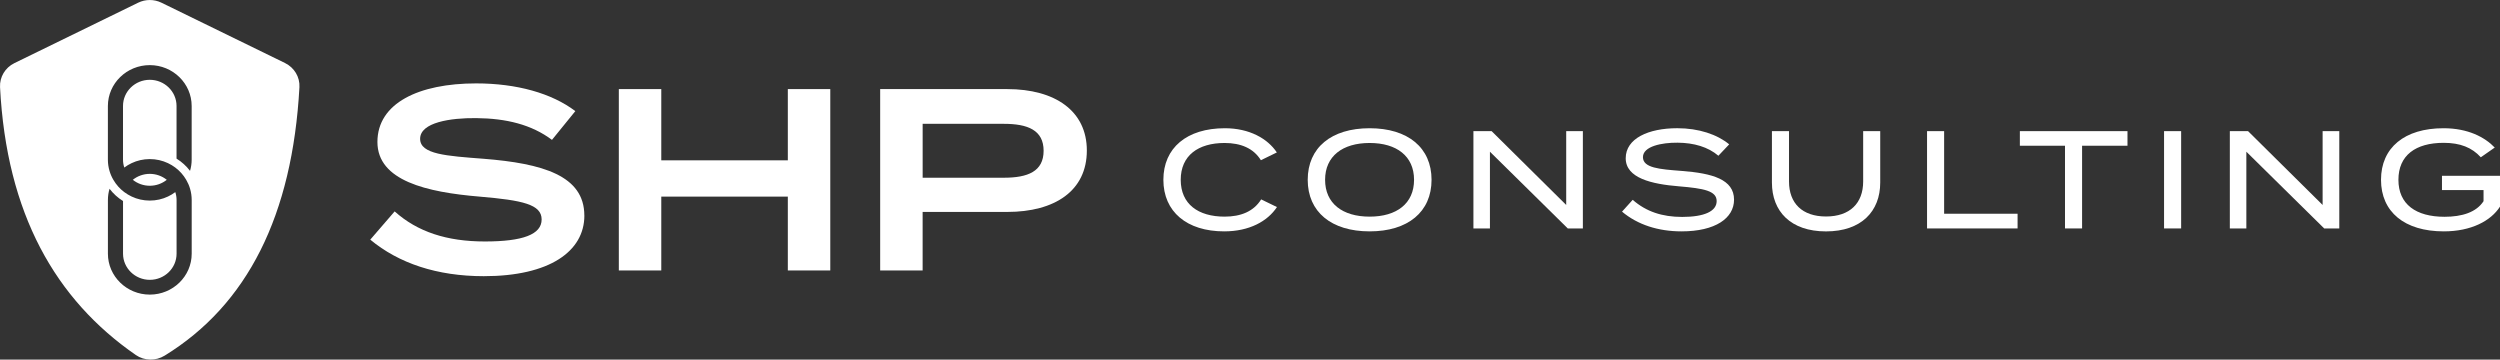 <svg xmlns="http://www.w3.org/2000/svg" width="292" height="42" viewBox="0 0 292 42" fill="none"><rect x="0" y="0" width="292" height="42" fill="#333333" stroke="none"/><path d="M17.494 21.696C17.862 21.696 18.219 21.632 18.549 21.517C18.889 21.398 19.205 21.222 19.479 21.002C19.201 20.781 18.889 20.605 18.549 20.486C18.219 20.371 17.865 20.307 17.494 20.307C17.122 20.307 16.772 20.371 16.442 20.486C16.099 20.605 15.786 20.781 15.512 21.002C15.786 21.222 16.099 21.395 16.442 21.517C16.772 21.632 17.126 21.696 17.497 21.696" fill="white"></path><path d="M33.297 7.365L18.858 0.315C18 -0.102 16.991 -0.102 16.137 0.315L1.683 7.372C0.604 7.897 -0.055 9.002 0.004 10.178C0.764 24.974 6.483 34.983 15.863 41.464C16.862 42.155 18.195 42.176 19.229 41.538C28.901 35.6 34.151 25.15 34.974 10.185C35.039 9.002 34.377 7.894 33.294 7.365M22.387 18.639C22.387 19.096 22.321 19.537 22.196 19.957C21.766 19.391 21.231 18.906 20.62 18.527V12.375C20.62 10.69 19.218 9.321 17.494 9.321C15.769 9.321 14.367 10.69 14.367 12.375V18.639C14.367 18.964 14.419 19.276 14.516 19.571C14.78 19.371 15.068 19.198 15.373 19.055C16.015 18.75 16.734 18.581 17.494 18.581C18.254 18.581 18.972 18.75 19.618 19.055C19.923 19.198 20.207 19.371 20.475 19.571C20.992 19.957 21.426 20.445 21.748 21.001C21.939 21.326 22.092 21.676 22.2 22.045C22.324 22.465 22.39 22.906 22.39 23.364V29.631C22.39 32.265 20.197 34.41 17.497 34.41C14.797 34.41 12.604 32.265 12.604 29.631V23.364C12.604 22.906 12.67 22.465 12.795 22.049C13.225 22.614 13.76 23.103 14.37 23.479V29.631C14.37 31.312 15.773 32.685 17.497 32.685C18.358 32.685 19.142 32.343 19.708 31.79C20.273 31.238 20.624 30.475 20.624 29.634V23.367C20.624 23.042 20.572 22.73 20.475 22.438C20.211 22.638 19.923 22.811 19.618 22.953C18.976 23.259 18.254 23.428 17.494 23.428C16.734 23.428 16.015 23.259 15.373 22.953C15.068 22.811 14.784 22.635 14.516 22.438C13.999 22.052 13.565 21.564 13.243 21.008C13.052 20.683 12.899 20.333 12.791 19.964C12.667 19.547 12.601 19.103 12.601 18.649V12.385C12.601 9.748 14.794 7.606 17.494 7.606C20.194 7.606 22.387 9.751 22.387 12.385V18.649V18.639Z" fill="white"></path><path d="M68.254 25.177C68.254 29.353 64.193 32.258 56.51 32.258C51.027 32.258 46.564 30.743 43.247 27.991L46.096 24.692C48.761 27.082 52.2 28.204 56.632 28.204C61.063 28.204 63.263 27.387 63.263 25.631C63.263 23.876 61.032 23.391 56.045 22.967C49.847 22.452 44.083 21.12 44.083 16.581C44.083 12.043 48.917 9.741 55.611 9.741C60.352 9.741 64.443 10.89 67.199 12.978L64.471 16.337C62.083 14.551 59.141 13.826 55.608 13.795C52.665 13.765 49.07 14.28 49.07 16.215C49.07 18.032 52.169 18.212 56.475 18.544C63.385 19.09 68.25 20.51 68.25 25.171L68.254 25.177Z" fill="white"></path><path d="M96.977 10.406V31.59H92.018V22.964H77.238V31.59H72.279V10.406H77.238V18.727H92.018V10.406H96.977Z" fill="white"></path><path d="M126.943 17.581C126.943 22.273 123.226 24.754 117.646 24.754H107.763V31.594H102.804V10.406H117.646C123.223 10.406 126.943 12.948 126.943 17.578V17.581ZM121.894 17.612C121.894 15.192 120.034 14.463 117.247 14.463H107.766V20.758H117.247C120.037 20.758 121.894 20.032 121.894 17.609V17.612Z" fill="white"></path><path d="M147.303 23.289L149.149 24.184C148.053 25.842 145.925 27.024 142.983 27.024C138.627 27.024 135.882 24.733 135.882 21.001C135.882 17.269 138.624 14.978 143.066 14.978C145.925 14.978 148.053 16.181 149.135 17.805L147.272 18.713C146.408 17.317 144.929 16.7 143.031 16.7C139.957 16.7 137.909 18.161 137.909 21.001C137.909 23.842 139.953 25.303 143.031 25.303C144.926 25.303 146.422 24.703 147.303 23.289Z" fill="white"></path><path d="M152.741 21.001C152.741 17.249 155.5 14.978 159.973 14.978C164.446 14.978 167.205 17.252 167.205 21.001C167.205 24.75 164.446 27.024 159.973 27.024C155.5 27.024 152.741 24.75 152.741 21.001ZM165.161 21.001C165.161 18.242 163.135 16.7 159.973 16.7C156.812 16.7 154.771 18.242 154.771 21.001C154.771 23.76 156.798 25.303 159.973 25.303C163.148 25.303 165.161 23.76 165.161 21.001Z" fill="white"></path><path d="M184.879 15.317V26.682H183.116L174.024 17.72V26.682H172.095V15.317H174.222L182.933 23.94V15.317H184.879Z" fill="white"></path><path d="M202.536 23.323C202.536 25.482 200.357 27.024 196.401 27.024C193.673 27.024 191.265 26.245 189.453 24.72L190.699 23.34C192.278 24.72 194.142 25.337 196.484 25.337C199.076 25.337 200.506 24.672 200.506 23.486C200.506 22.299 199.042 22.008 196.116 21.764C192.906 21.503 189.883 20.805 189.883 18.483C189.883 16.161 192.559 14.975 195.901 14.975C198.427 14.975 200.572 15.707 201.97 16.859L200.707 18.191C199.51 17.168 197.865 16.68 195.936 16.666C194.089 16.649 191.896 17.09 191.896 18.354C191.896 19.618 193.843 19.767 196.383 19.961C200.006 20.235 202.536 20.95 202.536 23.323Z" fill="white"></path><path d="M219.61 15.317V21.327C219.61 24.689 217.399 27.028 213.277 27.028C209.154 27.028 206.961 24.689 206.961 21.327V15.317H208.956V21.194C208.956 23.743 210.504 25.286 213.28 25.286C216.056 25.286 217.618 23.743 217.618 21.194V15.317H219.613H219.61Z" fill="white"></path><path d="M235.653 24.96V26.682H225.079V15.317H227.074V24.964H235.653V24.96Z" fill="white"></path><path d="M248.49 17.022H243.187V26.682H241.192V17.022H235.92V15.317H248.49V17.022Z" fill="white"></path><path d="M252.762 26.682V15.317H254.757V26.682H252.762Z" fill="white"></path><path d="M273.229 15.317V26.682H271.466L262.374 17.72V26.682H260.445V15.317H262.572L271.282 23.94V15.317H273.229Z" fill="white"></path><path d="M292 24.133C290.935 25.804 288.627 27.024 285.434 27.024C280.847 27.024 278.102 24.75 278.102 21.001C278.102 17.252 280.843 14.978 285.4 14.978C288.259 14.978 290.22 16.019 291.386 17.235L289.758 18.371C288.728 17.235 287.364 16.683 285.42 16.683C282.144 16.683 280.135 18.144 280.135 21.001C280.135 23.859 282.179 25.32 285.521 25.32C287.565 25.32 289.227 24.801 290.078 23.499V22.201H285.223V20.53H292.007V24.133H292Z" fill="white"></path></svg>